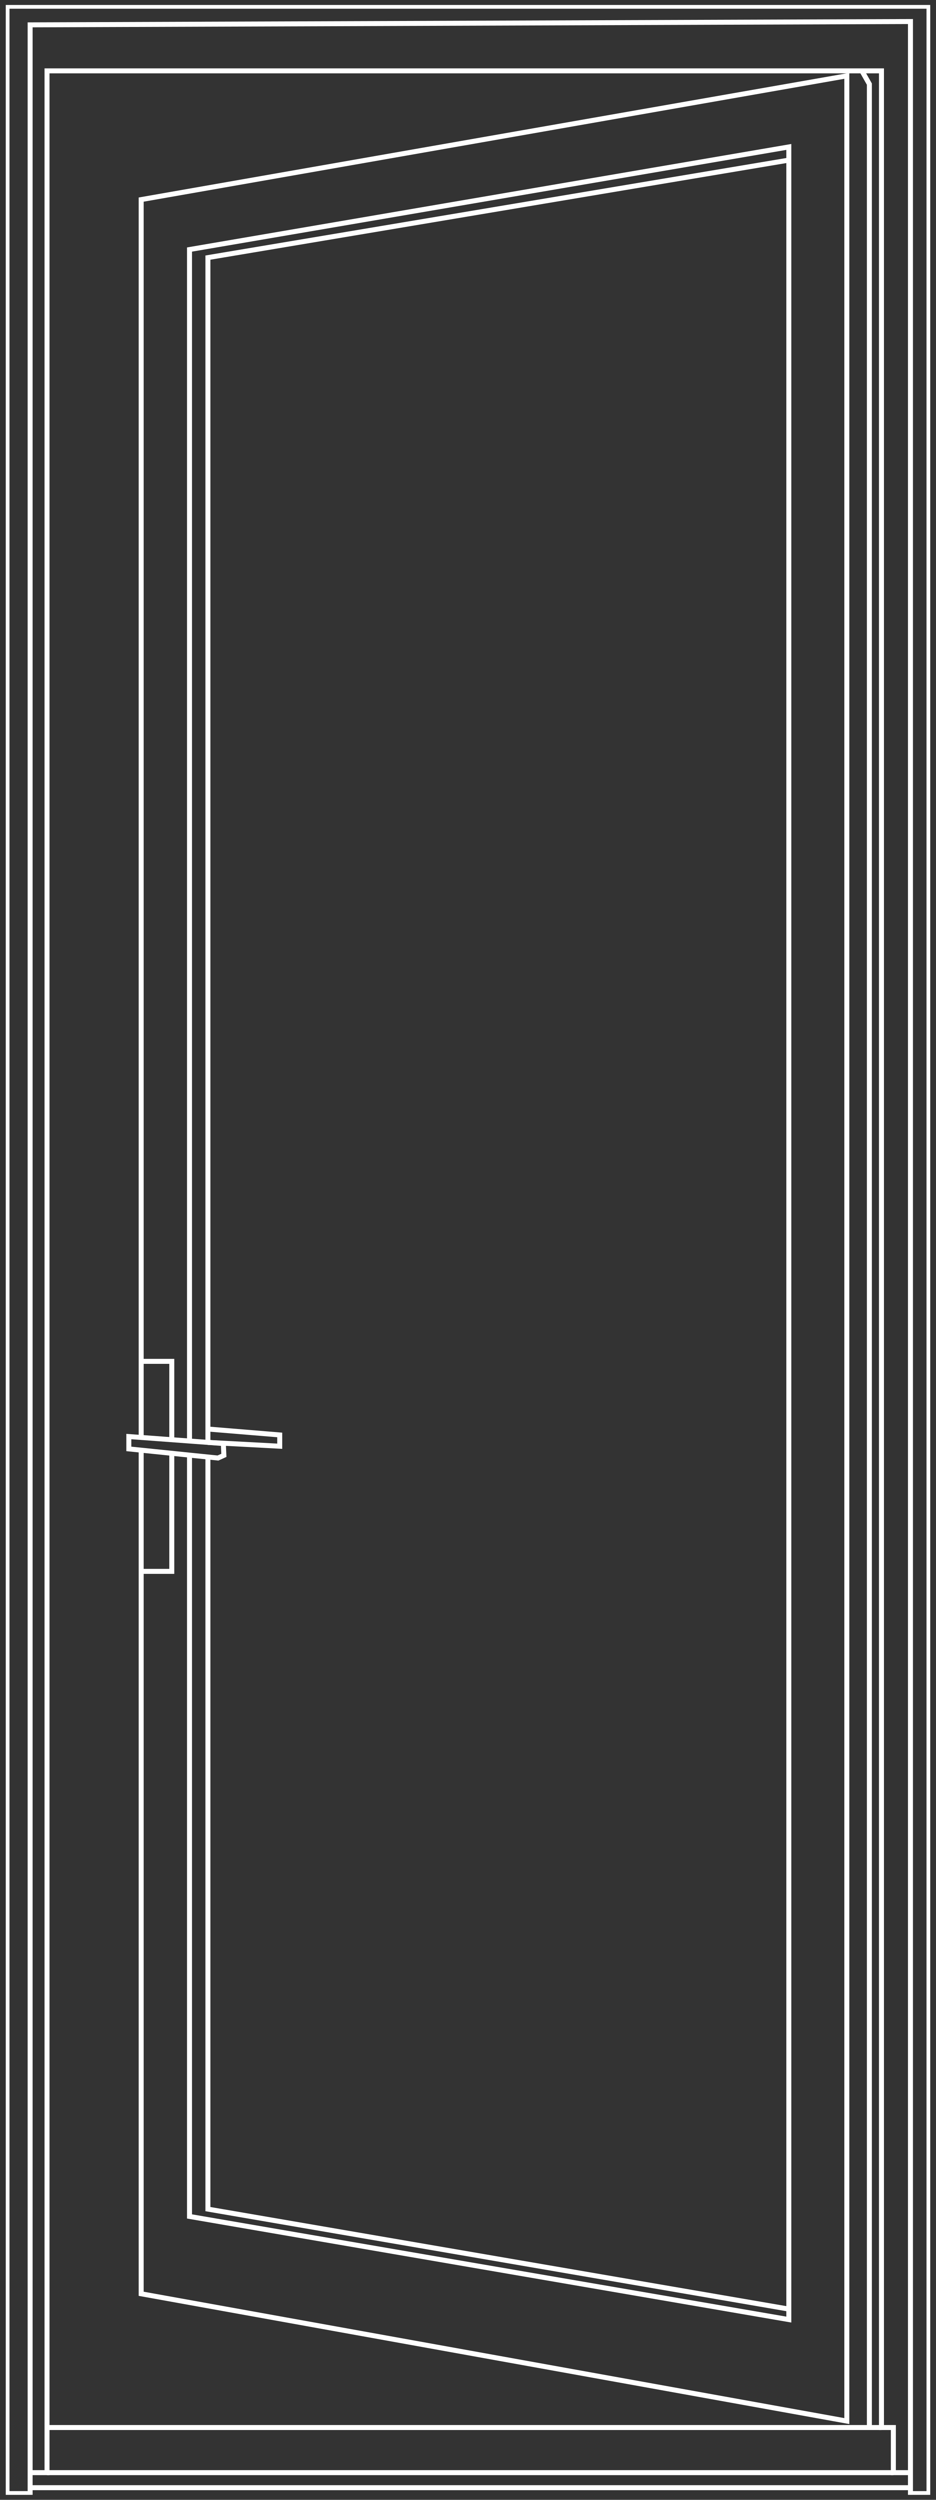 <svg width="94" height="251" viewBox="0 0 94 251" fill="none" xmlns="http://www.w3.org/2000/svg">
<rect x="0" y="0" width="94" height="251" fill="#333333" stroke="none"/>
<g clip-path="url(#clip0_492_1094)">
<path d="M0.704 0.625H93.296V250.374H91.435V2.162L3.025 2.496V250.374H0.704V0.625Z" stroke="white" stroke-width="0.5" stroke-miterlimit="10"/>
<path d="M3.025 248.271H4.722V7.115H88.523V243.741H89.718V248.271H91.435" stroke="white" stroke-width="0.5" stroke-miterlimit="10"/>
<path d="M14.178 145.608V230.312L85.044 243.094V7.614L14.178 20.041V144.348" stroke="white" stroke-width="0.5" stroke-miterlimit="10"/>
<path d="M19.032 144.69V25.056L79.219 14.753V232.903L19.032 222.546V146.105" stroke="white" stroke-width="0.5" stroke-miterlimit="10"/>
<path d="M20.88 144.827V25.865L79.219 16.077" stroke="white" stroke-width="0.5" stroke-miterlimit="10"/>
<path d="M79.219 231.849L20.88 221.81V146.294" stroke="white" stroke-width="0.5" stroke-miterlimit="10"/>
<path d="M86.554 7.115L87.309 8.445V243.795" stroke="white" stroke-width="0.5" stroke-miterlimit="10"/>
<path d="M88.523 243.741H4.722" stroke="white" stroke-width="0.5" stroke-miterlimit="10"/>
<path d="M91.435 249.781H3.025" stroke="white" stroke-width="0.5" stroke-miterlimit="10"/>
<path d="M17.252 145.922V157.777H14.178" stroke="white" stroke-width="0.5" stroke-miterlimit="10"/>
<path d="M14.178 136.69H17.252V144.559" stroke="white" stroke-width="0.5" stroke-miterlimit="10"/>
<path d="M12.938 145.481L19.032 146.105L21.89 146.397L22.483 146.128L22.43 144.941L19.032 144.69L12.938 144.24V145.481Z" stroke="white" stroke-width="0.5" stroke-miterlimit="10"/>
<path d="M20.88 143.485L28.092 144.078V145.211L20.88 144.827" stroke="white" stroke-width="0.5" stroke-miterlimit="10"/>
<path d="M4.722 248.271H89.718" stroke="white" stroke-width="0.5" stroke-miterlimit="10"/>
</g>
<defs>
<clipPath id="clip0_492_1094">
<rect width="92.842" height="250" fill="white" transform="translate(0.579 0.5)"/>
</clipPath>
</defs>
</svg>
